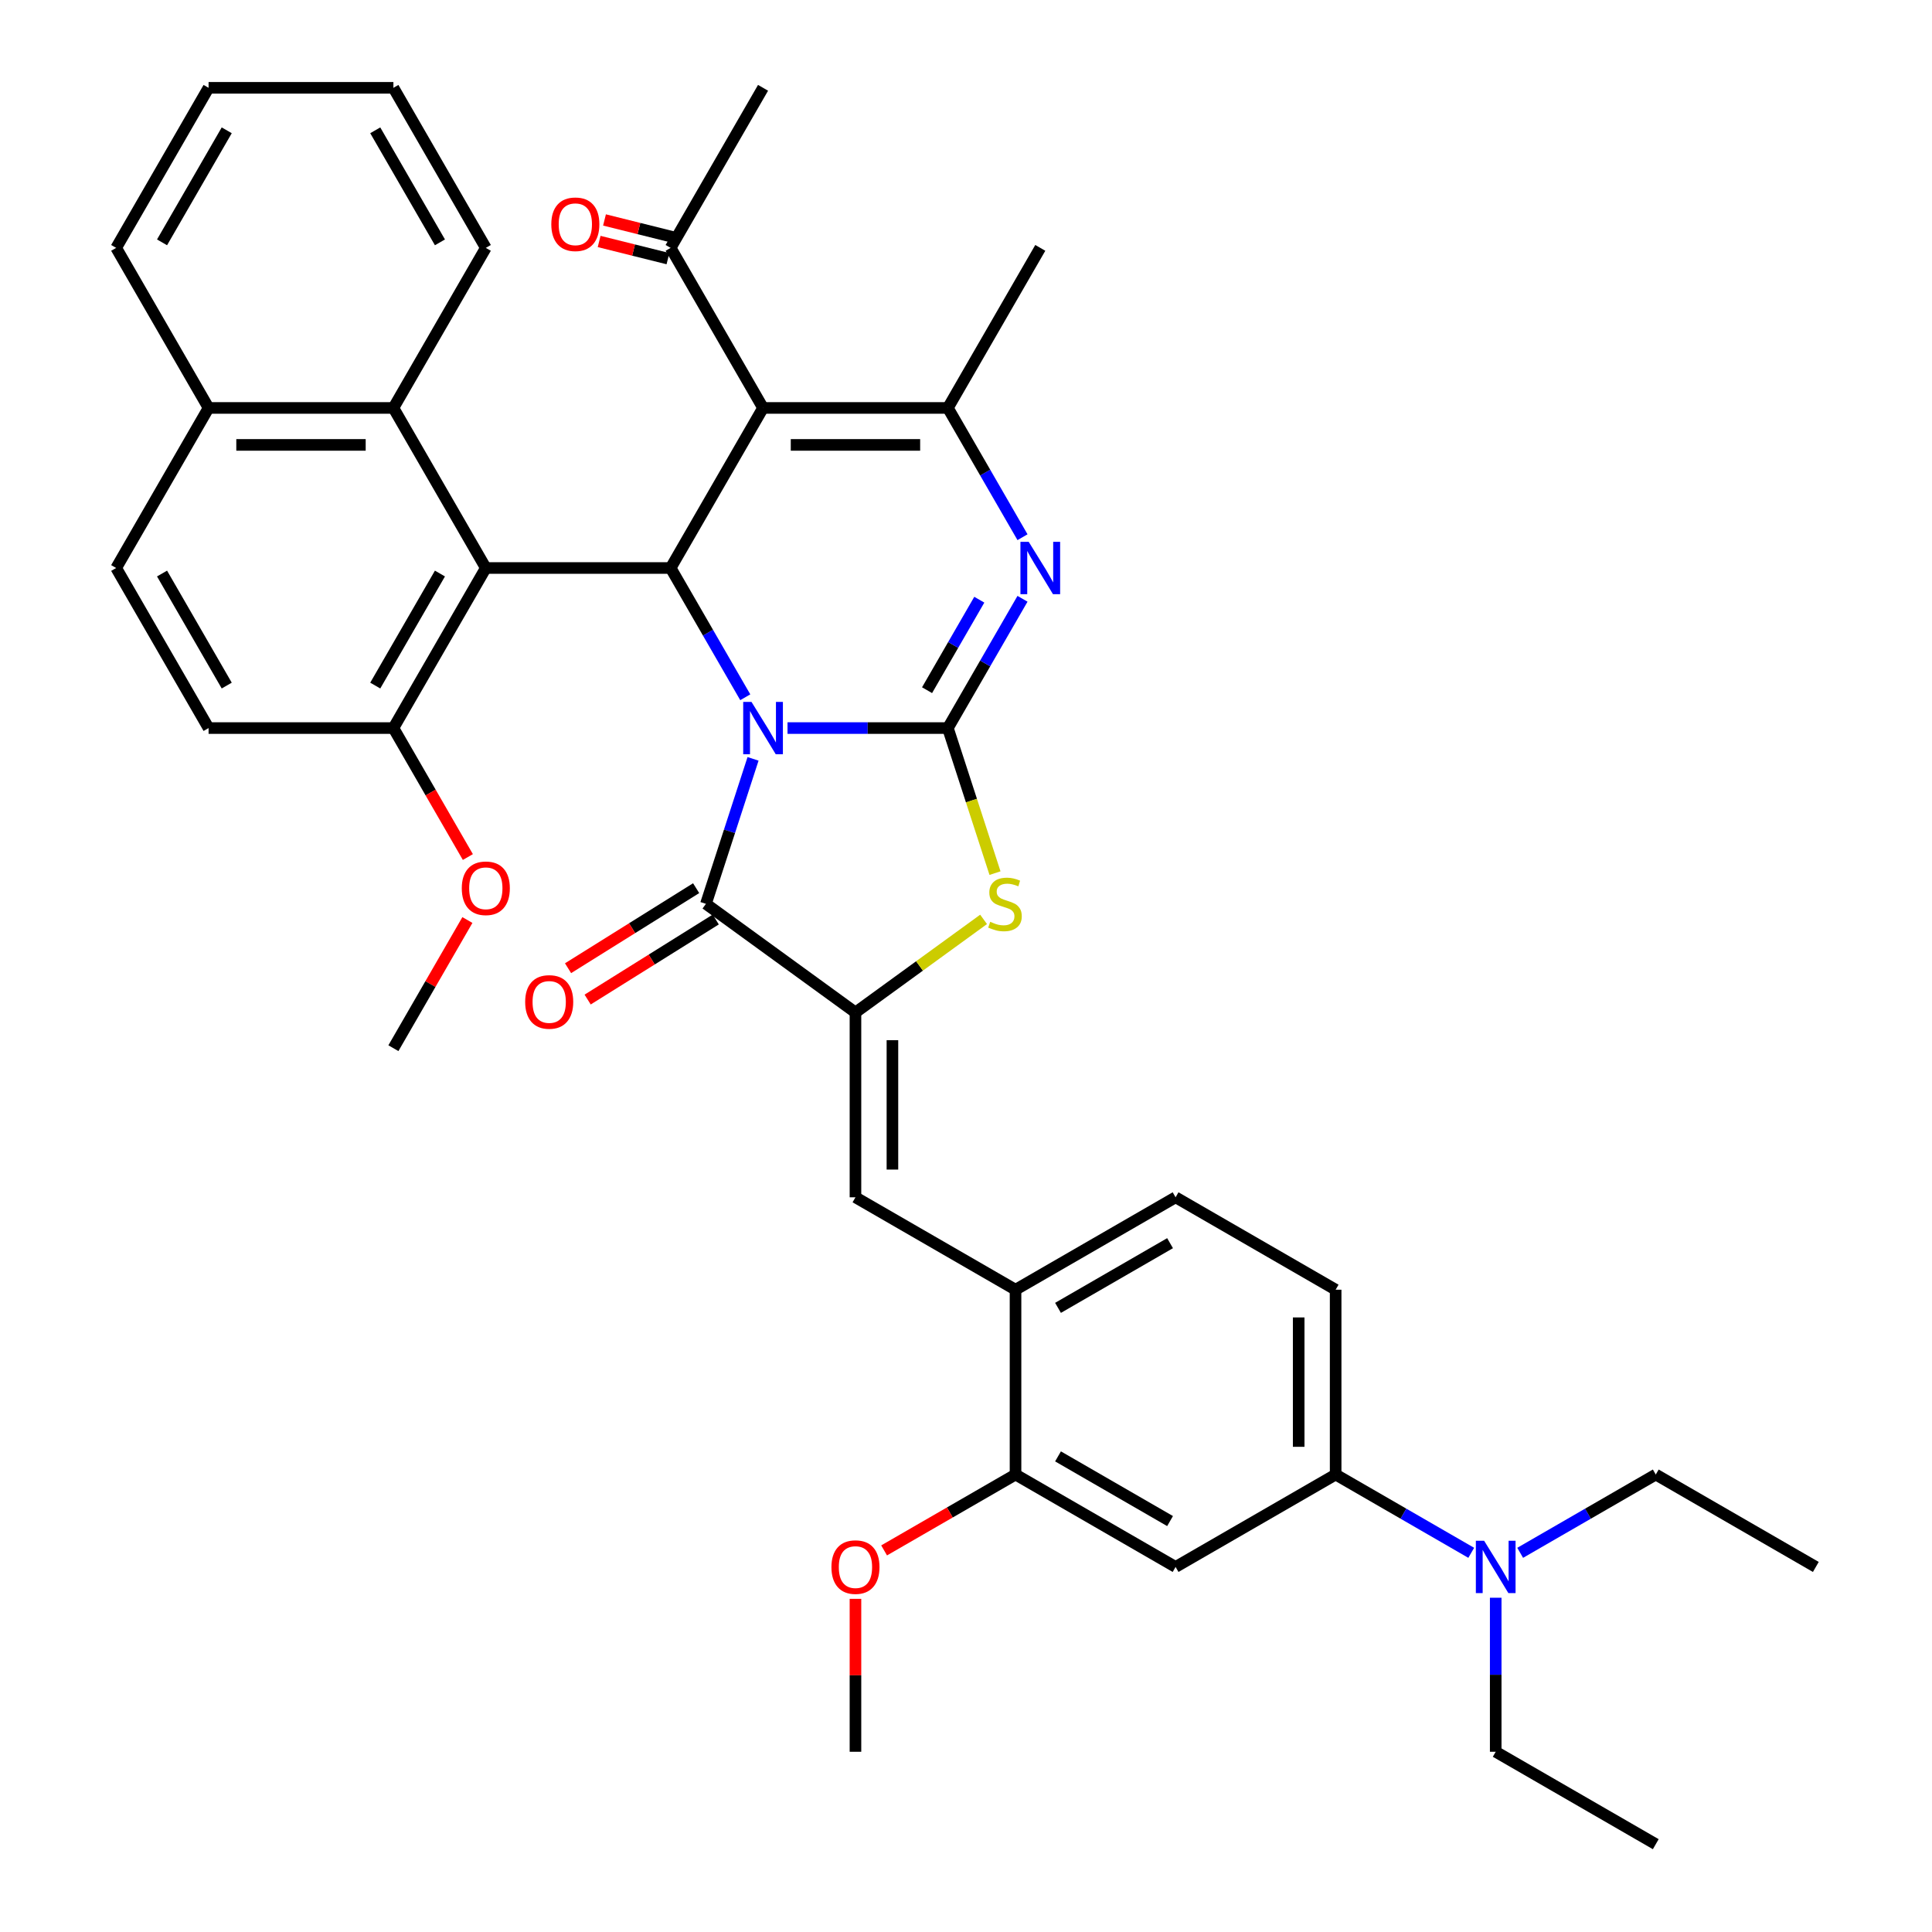 <?xml version='1.0' encoding='iso-8859-1'?>
<svg version='1.1' baseProfile='full'
              xmlns='http://www.w3.org/2000/svg'
                      xmlns:rdkit='http://www.rdkit.org/xml'
                      xmlns:xlink='http://www.w3.org/1999/xlink'
                  xml:space='preserve'
width='1000px' height='1000px' viewBox='0 0 1000 1000'>
<!-- END OF HEADER -->
<rect style='opacity:1.0;fill:#FFFFFF;stroke:none' width='1000' height='1000' x='0' y='0'> </rect>
<path class='bond-0' d='M 407.619,376.845 L 449.119,376.845' style='fill:none;fill-rule:evenodd;stroke:#0000FF;stroke-width:6px;stroke-linecap:butt;stroke-linejoin:miter;stroke-opacity:1' />
<path class='bond-0' d='M 449.119,376.845 L 490.618,376.845' style='fill:none;fill-rule:evenodd;stroke:#000000;stroke-width:6px;stroke-linecap:butt;stroke-linejoin:miter;stroke-opacity:1' />
<path class='bond-1' d='M 385.752,360.907 L 366.437,327.452' style='fill:none;fill-rule:evenodd;stroke:#0000FF;stroke-width:6px;stroke-linecap:butt;stroke-linejoin:miter;stroke-opacity:1' />
<path class='bond-1' d='M 366.437,327.452 L 347.121,293.997' style='fill:none;fill-rule:evenodd;stroke:#000000;stroke-width:6px;stroke-linecap:butt;stroke-linejoin:miter;stroke-opacity:1' />
<path class='bond-3' d='M 389.775,392.782 L 377.583,430.305' style='fill:none;fill-rule:evenodd;stroke:#0000FF;stroke-width:6px;stroke-linecap:butt;stroke-linejoin:miter;stroke-opacity:1' />
<path class='bond-3' d='M 377.583,430.305 L 365.392,467.827' style='fill:none;fill-rule:evenodd;stroke:#000000;stroke-width:6px;stroke-linecap:butt;stroke-linejoin:miter;stroke-opacity:1' />
<path class='bond-4' d='M 490.618,376.845 L 509.933,343.39' style='fill:none;fill-rule:evenodd;stroke:#000000;stroke-width:6px;stroke-linecap:butt;stroke-linejoin:miter;stroke-opacity:1' />
<path class='bond-4' d='M 509.933,343.39 L 529.248,309.935' style='fill:none;fill-rule:evenodd;stroke:#0000FF;stroke-width:6px;stroke-linecap:butt;stroke-linejoin:miter;stroke-opacity:1' />
<path class='bond-4' d='M 479.843,357.242 L 493.363,333.823' style='fill:none;fill-rule:evenodd;stroke:#000000;stroke-width:6px;stroke-linecap:butt;stroke-linejoin:miter;stroke-opacity:1' />
<path class='bond-4' d='M 493.363,333.823 L 506.884,310.405' style='fill:none;fill-rule:evenodd;stroke:#0000FF;stroke-width:6px;stroke-linecap:butt;stroke-linejoin:miter;stroke-opacity:1' />
<path class='bond-7' d='M 490.618,376.845 L 502.816,414.386' style='fill:none;fill-rule:evenodd;stroke:#000000;stroke-width:6px;stroke-linecap:butt;stroke-linejoin:miter;stroke-opacity:1' />
<path class='bond-7' d='M 502.816,414.386 L 515.013,451.927' style='fill:none;fill-rule:evenodd;stroke:#CCCC00;stroke-width:6px;stroke-linecap:butt;stroke-linejoin:miter;stroke-opacity:1' />
<path class='bond-2' d='M 347.121,293.997 L 394.953,211.15' style='fill:none;fill-rule:evenodd;stroke:#000000;stroke-width:6px;stroke-linecap:butt;stroke-linejoin:miter;stroke-opacity:1' />
<path class='bond-8' d='M 347.121,293.997 L 251.457,293.997' style='fill:none;fill-rule:evenodd;stroke:#000000;stroke-width:6px;stroke-linecap:butt;stroke-linejoin:miter;stroke-opacity:1' />
<path class='bond-6' d='M 394.953,211.15 L 490.618,211.15' style='fill:none;fill-rule:evenodd;stroke:#000000;stroke-width:6px;stroke-linecap:butt;stroke-linejoin:miter;stroke-opacity:1' />
<path class='bond-6' d='M 409.303,230.283 L 476.268,230.283' style='fill:none;fill-rule:evenodd;stroke:#000000;stroke-width:6px;stroke-linecap:butt;stroke-linejoin:miter;stroke-opacity:1' />
<path class='bond-13' d='M 394.953,211.15 L 347.121,128.302' style='fill:none;fill-rule:evenodd;stroke:#000000;stroke-width:6px;stroke-linecap:butt;stroke-linejoin:miter;stroke-opacity:1' />
<path class='bond-5' d='M 365.392,467.827 L 442.786,524.057' style='fill:none;fill-rule:evenodd;stroke:#000000;stroke-width:6px;stroke-linecap:butt;stroke-linejoin:miter;stroke-opacity:1' />
<path class='bond-17' d='M 360.322,459.714 L 327.173,480.43' style='fill:none;fill-rule:evenodd;stroke:#000000;stroke-width:6px;stroke-linecap:butt;stroke-linejoin:miter;stroke-opacity:1' />
<path class='bond-17' d='M 327.173,480.43 L 294.025,501.146' style='fill:none;fill-rule:evenodd;stroke:#FF0000;stroke-width:6px;stroke-linecap:butt;stroke-linejoin:miter;stroke-opacity:1' />
<path class='bond-17' d='M 370.462,475.939 L 337.313,496.655' style='fill:none;fill-rule:evenodd;stroke:#000000;stroke-width:6px;stroke-linecap:butt;stroke-linejoin:miter;stroke-opacity:1' />
<path class='bond-17' d='M 337.313,496.655 L 304.164,517.371' style='fill:none;fill-rule:evenodd;stroke:#FF0000;stroke-width:6px;stroke-linecap:butt;stroke-linejoin:miter;stroke-opacity:1' />
<path class='bond-40' d='M 529.248,278.06 L 509.933,244.605' style='fill:none;fill-rule:evenodd;stroke:#0000FF;stroke-width:6px;stroke-linecap:butt;stroke-linejoin:miter;stroke-opacity:1' />
<path class='bond-40' d='M 509.933,244.605 L 490.618,211.15' style='fill:none;fill-rule:evenodd;stroke:#000000;stroke-width:6px;stroke-linecap:butt;stroke-linejoin:miter;stroke-opacity:1' />
<path class='bond-9' d='M 442.786,524.057 L 442.786,619.721' style='fill:none;fill-rule:evenodd;stroke:#000000;stroke-width:6px;stroke-linecap:butt;stroke-linejoin:miter;stroke-opacity:1' />
<path class='bond-9' d='M 461.918,538.406 L 461.918,605.371' style='fill:none;fill-rule:evenodd;stroke:#000000;stroke-width:6px;stroke-linecap:butt;stroke-linejoin:miter;stroke-opacity:1' />
<path class='bond-39' d='M 442.786,524.057 L 475.944,499.966' style='fill:none;fill-rule:evenodd;stroke:#000000;stroke-width:6px;stroke-linecap:butt;stroke-linejoin:miter;stroke-opacity:1' />
<path class='bond-39' d='M 475.944,499.966 L 509.102,475.875' style='fill:none;fill-rule:evenodd;stroke:#CCCC00;stroke-width:6px;stroke-linecap:butt;stroke-linejoin:miter;stroke-opacity:1' />
<path class='bond-25' d='M 490.618,211.15 L 538.45,128.302' style='fill:none;fill-rule:evenodd;stroke:#000000;stroke-width:6px;stroke-linecap:butt;stroke-linejoin:miter;stroke-opacity:1' />
<path class='bond-10' d='M 251.457,293.997 L 203.625,211.15' style='fill:none;fill-rule:evenodd;stroke:#000000;stroke-width:6px;stroke-linecap:butt;stroke-linejoin:miter;stroke-opacity:1' />
<path class='bond-16' d='M 251.457,293.997 L 203.625,376.845' style='fill:none;fill-rule:evenodd;stroke:#000000;stroke-width:6px;stroke-linecap:butt;stroke-linejoin:miter;stroke-opacity:1' />
<path class='bond-16' d='M 227.713,296.858 L 194.23,354.851' style='fill:none;fill-rule:evenodd;stroke:#000000;stroke-width:6px;stroke-linecap:butt;stroke-linejoin:miter;stroke-opacity:1' />
<path class='bond-12' d='M 442.786,619.721 L 525.633,667.553' style='fill:none;fill-rule:evenodd;stroke:#000000;stroke-width:6px;stroke-linecap:butt;stroke-linejoin:miter;stroke-opacity:1' />
<path class='bond-21' d='M 203.625,211.15 L 107.961,211.15' style='fill:none;fill-rule:evenodd;stroke:#000000;stroke-width:6px;stroke-linecap:butt;stroke-linejoin:miter;stroke-opacity:1' />
<path class='bond-21' d='M 189.276,230.283 L 122.311,230.283' style='fill:none;fill-rule:evenodd;stroke:#000000;stroke-width:6px;stroke-linecap:butt;stroke-linejoin:miter;stroke-opacity:1' />
<path class='bond-28' d='M 203.625,211.15 L 251.457,128.302' style='fill:none;fill-rule:evenodd;stroke:#000000;stroke-width:6px;stroke-linecap:butt;stroke-linejoin:miter;stroke-opacity:1' />
<path class='bond-11' d='M 608.481,811.049 L 525.633,763.217' style='fill:none;fill-rule:evenodd;stroke:#000000;stroke-width:6px;stroke-linecap:butt;stroke-linejoin:miter;stroke-opacity:1' />
<path class='bond-11' d='M 605.62,787.305 L 547.627,753.822' style='fill:none;fill-rule:evenodd;stroke:#000000;stroke-width:6px;stroke-linecap:butt;stroke-linejoin:miter;stroke-opacity:1' />
<path class='bond-43' d='M 608.481,811.049 L 691.328,763.217' style='fill:none;fill-rule:evenodd;stroke:#000000;stroke-width:6px;stroke-linecap:butt;stroke-linejoin:miter;stroke-opacity:1' />
<path class='bond-15' d='M 525.633,667.553 L 525.633,763.217' style='fill:none;fill-rule:evenodd;stroke:#000000;stroke-width:6px;stroke-linecap:butt;stroke-linejoin:miter;stroke-opacity:1' />
<path class='bond-19' d='M 525.633,667.553 L 608.481,619.721' style='fill:none;fill-rule:evenodd;stroke:#000000;stroke-width:6px;stroke-linecap:butt;stroke-linejoin:miter;stroke-opacity:1' />
<path class='bond-19' d='M 547.627,676.948 L 605.62,643.465' style='fill:none;fill-rule:evenodd;stroke:#000000;stroke-width:6px;stroke-linecap:butt;stroke-linejoin:miter;stroke-opacity:1' />
<path class='bond-22' d='M 348.51,122.733 L 330.699,118.291' style='fill:none;fill-rule:evenodd;stroke:#000000;stroke-width:6px;stroke-linecap:butt;stroke-linejoin:miter;stroke-opacity:1' />
<path class='bond-22' d='M 330.699,118.291 L 312.889,113.849' style='fill:none;fill-rule:evenodd;stroke:#FF0000;stroke-width:6px;stroke-linecap:butt;stroke-linejoin:miter;stroke-opacity:1' />
<path class='bond-22' d='M 345.733,133.871 L 327.922,129.43' style='fill:none;fill-rule:evenodd;stroke:#000000;stroke-width:6px;stroke-linecap:butt;stroke-linejoin:miter;stroke-opacity:1' />
<path class='bond-22' d='M 327.922,129.43 L 310.111,124.988' style='fill:none;fill-rule:evenodd;stroke:#FF0000;stroke-width:6px;stroke-linecap:butt;stroke-linejoin:miter;stroke-opacity:1' />
<path class='bond-31' d='M 347.121,128.302 L 394.953,45.455' style='fill:none;fill-rule:evenodd;stroke:#000000;stroke-width:6px;stroke-linecap:butt;stroke-linejoin:miter;stroke-opacity:1' />
<path class='bond-14' d='M 691.328,763.217 L 691.328,667.553' style='fill:none;fill-rule:evenodd;stroke:#000000;stroke-width:6px;stroke-linecap:butt;stroke-linejoin:miter;stroke-opacity:1' />
<path class='bond-14' d='M 672.195,748.868 L 672.195,681.903' style='fill:none;fill-rule:evenodd;stroke:#000000;stroke-width:6px;stroke-linecap:butt;stroke-linejoin:miter;stroke-opacity:1' />
<path class='bond-18' d='M 691.328,763.217 L 726.419,783.477' style='fill:none;fill-rule:evenodd;stroke:#000000;stroke-width:6px;stroke-linecap:butt;stroke-linejoin:miter;stroke-opacity:1' />
<path class='bond-18' d='M 726.419,783.477 L 761.51,803.737' style='fill:none;fill-rule:evenodd;stroke:#0000FF;stroke-width:6px;stroke-linecap:butt;stroke-linejoin:miter;stroke-opacity:1' />
<path class='bond-26' d='M 525.633,763.217 L 491.623,782.853' style='fill:none;fill-rule:evenodd;stroke:#000000;stroke-width:6px;stroke-linecap:butt;stroke-linejoin:miter;stroke-opacity:1' />
<path class='bond-26' d='M 491.623,782.853 L 457.613,802.488' style='fill:none;fill-rule:evenodd;stroke:#FF0000;stroke-width:6px;stroke-linecap:butt;stroke-linejoin:miter;stroke-opacity:1' />
<path class='bond-23' d='M 203.625,376.845 L 107.961,376.845' style='fill:none;fill-rule:evenodd;stroke:#000000;stroke-width:6px;stroke-linecap:butt;stroke-linejoin:miter;stroke-opacity:1' />
<path class='bond-27' d='M 203.625,376.845 L 222.896,410.223' style='fill:none;fill-rule:evenodd;stroke:#000000;stroke-width:6px;stroke-linecap:butt;stroke-linejoin:miter;stroke-opacity:1' />
<path class='bond-27' d='M 222.896,410.223 L 242.167,443.602' style='fill:none;fill-rule:evenodd;stroke:#FF0000;stroke-width:6px;stroke-linecap:butt;stroke-linejoin:miter;stroke-opacity:1' />
<path class='bond-29' d='M 774.176,826.987 L 774.176,866.85' style='fill:none;fill-rule:evenodd;stroke:#0000FF;stroke-width:6px;stroke-linecap:butt;stroke-linejoin:miter;stroke-opacity:1' />
<path class='bond-29' d='M 774.176,866.85 L 774.176,906.713' style='fill:none;fill-rule:evenodd;stroke:#000000;stroke-width:6px;stroke-linecap:butt;stroke-linejoin:miter;stroke-opacity:1' />
<path class='bond-30' d='M 786.842,803.737 L 821.933,783.477' style='fill:none;fill-rule:evenodd;stroke:#0000FF;stroke-width:6px;stroke-linecap:butt;stroke-linejoin:miter;stroke-opacity:1' />
<path class='bond-30' d='M 821.933,783.477 L 857.023,763.217' style='fill:none;fill-rule:evenodd;stroke:#000000;stroke-width:6px;stroke-linecap:butt;stroke-linejoin:miter;stroke-opacity:1' />
<path class='bond-20' d='M 608.481,619.721 L 691.328,667.553' style='fill:none;fill-rule:evenodd;stroke:#000000;stroke-width:6px;stroke-linecap:butt;stroke-linejoin:miter;stroke-opacity:1' />
<path class='bond-32' d='M 107.961,211.15 L 60.129,128.302' style='fill:none;fill-rule:evenodd;stroke:#000000;stroke-width:6px;stroke-linecap:butt;stroke-linejoin:miter;stroke-opacity:1' />
<path class='bond-41' d='M 107.961,211.15 L 60.129,293.997' style='fill:none;fill-rule:evenodd;stroke:#000000;stroke-width:6px;stroke-linecap:butt;stroke-linejoin:miter;stroke-opacity:1' />
<path class='bond-24' d='M 107.961,376.845 L 60.129,293.997' style='fill:none;fill-rule:evenodd;stroke:#000000;stroke-width:6px;stroke-linecap:butt;stroke-linejoin:miter;stroke-opacity:1' />
<path class='bond-24' d='M 117.356,354.851 L 83.873,296.858' style='fill:none;fill-rule:evenodd;stroke:#000000;stroke-width:6px;stroke-linecap:butt;stroke-linejoin:miter;stroke-opacity:1' />
<path class='bond-33' d='M 442.786,827.561 L 442.786,867.137' style='fill:none;fill-rule:evenodd;stroke:#FF0000;stroke-width:6px;stroke-linecap:butt;stroke-linejoin:miter;stroke-opacity:1' />
<path class='bond-33' d='M 442.786,867.137 L 442.786,906.713' style='fill:none;fill-rule:evenodd;stroke:#000000;stroke-width:6px;stroke-linecap:butt;stroke-linejoin:miter;stroke-opacity:1' />
<path class='bond-34' d='M 241.924,476.204 L 222.775,509.372' style='fill:none;fill-rule:evenodd;stroke:#FF0000;stroke-width:6px;stroke-linecap:butt;stroke-linejoin:miter;stroke-opacity:1' />
<path class='bond-34' d='M 222.775,509.372 L 203.625,542.54' style='fill:none;fill-rule:evenodd;stroke:#000000;stroke-width:6px;stroke-linecap:butt;stroke-linejoin:miter;stroke-opacity:1' />
<path class='bond-37' d='M 251.457,128.302 L 203.625,45.455' style='fill:none;fill-rule:evenodd;stroke:#000000;stroke-width:6px;stroke-linecap:butt;stroke-linejoin:miter;stroke-opacity:1' />
<path class='bond-37' d='M 227.713,125.441 L 194.23,67.448' style='fill:none;fill-rule:evenodd;stroke:#000000;stroke-width:6px;stroke-linecap:butt;stroke-linejoin:miter;stroke-opacity:1' />
<path class='bond-36' d='M 774.176,906.713 L 857.023,954.545' style='fill:none;fill-rule:evenodd;stroke:#000000;stroke-width:6px;stroke-linecap:butt;stroke-linejoin:miter;stroke-opacity:1' />
<path class='bond-35' d='M 857.023,763.217 L 939.871,811.049' style='fill:none;fill-rule:evenodd;stroke:#000000;stroke-width:6px;stroke-linecap:butt;stroke-linejoin:miter;stroke-opacity:1' />
<path class='bond-42' d='M 60.129,128.302 L 107.961,45.455' style='fill:none;fill-rule:evenodd;stroke:#000000;stroke-width:6px;stroke-linecap:butt;stroke-linejoin:miter;stroke-opacity:1' />
<path class='bond-42' d='M 83.873,125.441 L 117.356,67.448' style='fill:none;fill-rule:evenodd;stroke:#000000;stroke-width:6px;stroke-linecap:butt;stroke-linejoin:miter;stroke-opacity:1' />
<path class='bond-38' d='M 203.625,45.455 L 107.961,45.455' style='fill:none;fill-rule:evenodd;stroke:#000000;stroke-width:6px;stroke-linecap:butt;stroke-linejoin:miter;stroke-opacity:1' />
<path  class='atom-0' d='M 388.965 363.299
L 397.843 377.648
Q 398.723 379.064, 400.138 381.628
Q 401.554 384.192, 401.631 384.345
L 401.631 363.299
L 405.228 363.299
L 405.228 390.391
L 401.516 390.391
L 391.988 374.702
Q 390.878 372.865, 389.692 370.761
Q 388.544 368.656, 388.2 368.005
L 388.2 390.391
L 384.679 390.391
L 384.679 363.299
L 388.965 363.299
' fill='#0000FF'/>
<path  class='atom-5' d='M 532.461 280.451
L 541.339 294.801
Q 542.219 296.217, 543.635 298.78
Q 545.051 301.344, 545.127 301.497
L 545.127 280.451
L 548.724 280.451
L 548.724 307.543
L 545.012 307.543
L 535.484 291.854
Q 534.374 290.018, 533.188 287.913
Q 532.04 285.808, 531.696 285.158
L 531.696 307.543
L 528.175 307.543
L 528.175 280.451
L 532.461 280.451
' fill='#0000FF'/>
<path  class='atom-8' d='M 512.526 477.125
Q 512.832 477.24, 514.095 477.776
Q 515.358 478.312, 516.736 478.656
Q 518.151 478.962, 519.529 478.962
Q 522.093 478.962, 523.585 477.738
Q 525.077 476.475, 525.077 474.294
Q 525.077 472.801, 524.312 471.883
Q 523.585 470.965, 522.437 470.467
Q 521.289 469.97, 519.376 469.396
Q 516.965 468.669, 515.511 467.98
Q 514.095 467.291, 513.062 465.837
Q 512.067 464.383, 512.067 461.934
Q 512.067 458.528, 514.363 456.424
Q 516.697 454.319, 521.289 454.319
Q 524.427 454.319, 527.986 455.811
L 527.106 458.758
Q 523.853 457.419, 521.404 457.419
Q 518.764 457.419, 517.31 458.528
Q 515.855 459.6, 515.894 461.475
Q 515.894 462.929, 516.621 463.809
Q 517.386 464.689, 518.458 465.187
Q 519.567 465.684, 521.404 466.258
Q 523.853 467.023, 525.307 467.789
Q 526.761 468.554, 527.794 470.123
Q 528.866 471.653, 528.866 474.294
Q 528.866 478.044, 526.34 480.072
Q 523.853 482.062, 519.682 482.062
Q 517.271 482.062, 515.435 481.526
Q 513.636 481.029, 511.493 480.148
L 512.526 477.125
' fill='#CCCC00'/>
<path  class='atom-18' d='M 271.83 518.602
Q 271.83 512.097, 275.045 508.462
Q 278.259 504.826, 284.267 504.826
Q 290.274 504.826, 293.489 508.462
Q 296.703 512.097, 296.703 518.602
Q 296.703 525.184, 293.45 528.934
Q 290.198 532.646, 284.267 532.646
Q 278.297 532.646, 275.045 528.934
Q 271.83 525.222, 271.83 518.602
M 284.267 529.584
Q 288.399 529.584, 290.619 526.829
Q 292.876 524.036, 292.876 518.602
Q 292.876 513.283, 290.619 510.605
Q 288.399 507.888, 284.267 507.888
Q 280.134 507.888, 277.876 510.566
Q 275.657 513.245, 275.657 518.602
Q 275.657 524.074, 277.876 526.829
Q 280.134 529.584, 284.267 529.584
' fill='#FF0000'/>
<path  class='atom-19' d='M 768.187 797.503
L 777.065 811.853
Q 777.945 813.269, 779.361 815.832
Q 780.777 818.396, 780.853 818.549
L 780.853 797.503
L 784.45 797.503
L 784.45 824.595
L 780.738 824.595
L 771.21 808.906
Q 770.101 807.07, 768.914 804.965
Q 767.766 802.86, 767.422 802.21
L 767.422 824.595
L 763.902 824.595
L 763.902 797.503
L 768.187 797.503
' fill='#0000FF'/>
<path  class='atom-23' d='M 285.356 116.077
Q 285.356 109.572, 288.57 105.936
Q 291.785 102.301, 297.792 102.301
Q 303.8 102.301, 307.014 105.936
Q 310.229 109.572, 310.229 116.077
Q 310.229 122.658, 306.976 126.408
Q 303.724 130.12, 297.792 130.12
Q 291.823 130.12, 288.57 126.408
Q 285.356 122.697, 285.356 116.077
M 297.792 127.059
Q 301.925 127.059, 304.144 124.304
Q 306.402 121.51, 306.402 116.077
Q 306.402 110.758, 304.144 108.079
Q 301.925 105.362, 297.792 105.362
Q 293.66 105.362, 291.402 108.041
Q 289.183 110.72, 289.183 116.077
Q 289.183 121.549, 291.402 124.304
Q 293.66 127.059, 297.792 127.059
' fill='#FF0000'/>
<path  class='atom-27' d='M 430.349 811.126
Q 430.349 804.621, 433.564 800.985
Q 436.778 797.35, 442.786 797.35
Q 448.793 797.35, 452.008 800.985
Q 455.222 804.621, 455.222 811.126
Q 455.222 817.707, 451.969 821.458
Q 448.717 825.169, 442.786 825.169
Q 436.816 825.169, 433.564 821.458
Q 430.349 817.746, 430.349 811.126
M 442.786 822.108
Q 446.918 822.108, 449.138 819.353
Q 451.395 816.559, 451.395 811.126
Q 451.395 805.807, 449.138 803.128
Q 446.918 800.411, 442.786 800.411
Q 438.653 800.411, 436.395 803.09
Q 434.176 805.769, 434.176 811.126
Q 434.176 816.598, 436.395 819.353
Q 438.653 822.108, 442.786 822.108
' fill='#FF0000'/>
<path  class='atom-28' d='M 239.021 459.769
Q 239.021 453.264, 242.235 449.629
Q 245.45 445.993, 251.457 445.993
Q 257.465 445.993, 260.679 449.629
Q 263.894 453.264, 263.894 459.769
Q 263.894 466.351, 260.641 470.101
Q 257.388 473.812, 251.457 473.812
Q 245.488 473.812, 242.235 470.101
Q 239.021 466.389, 239.021 459.769
M 251.457 470.751
Q 255.59 470.751, 257.809 467.996
Q 260.067 465.203, 260.067 459.769
Q 260.067 454.45, 257.809 451.771
Q 255.59 449.055, 251.457 449.055
Q 247.325 449.055, 245.067 451.733
Q 242.848 454.412, 242.848 459.769
Q 242.848 465.241, 245.067 467.996
Q 247.325 470.751, 251.457 470.751
' fill='#FF0000'/>
</svg>

